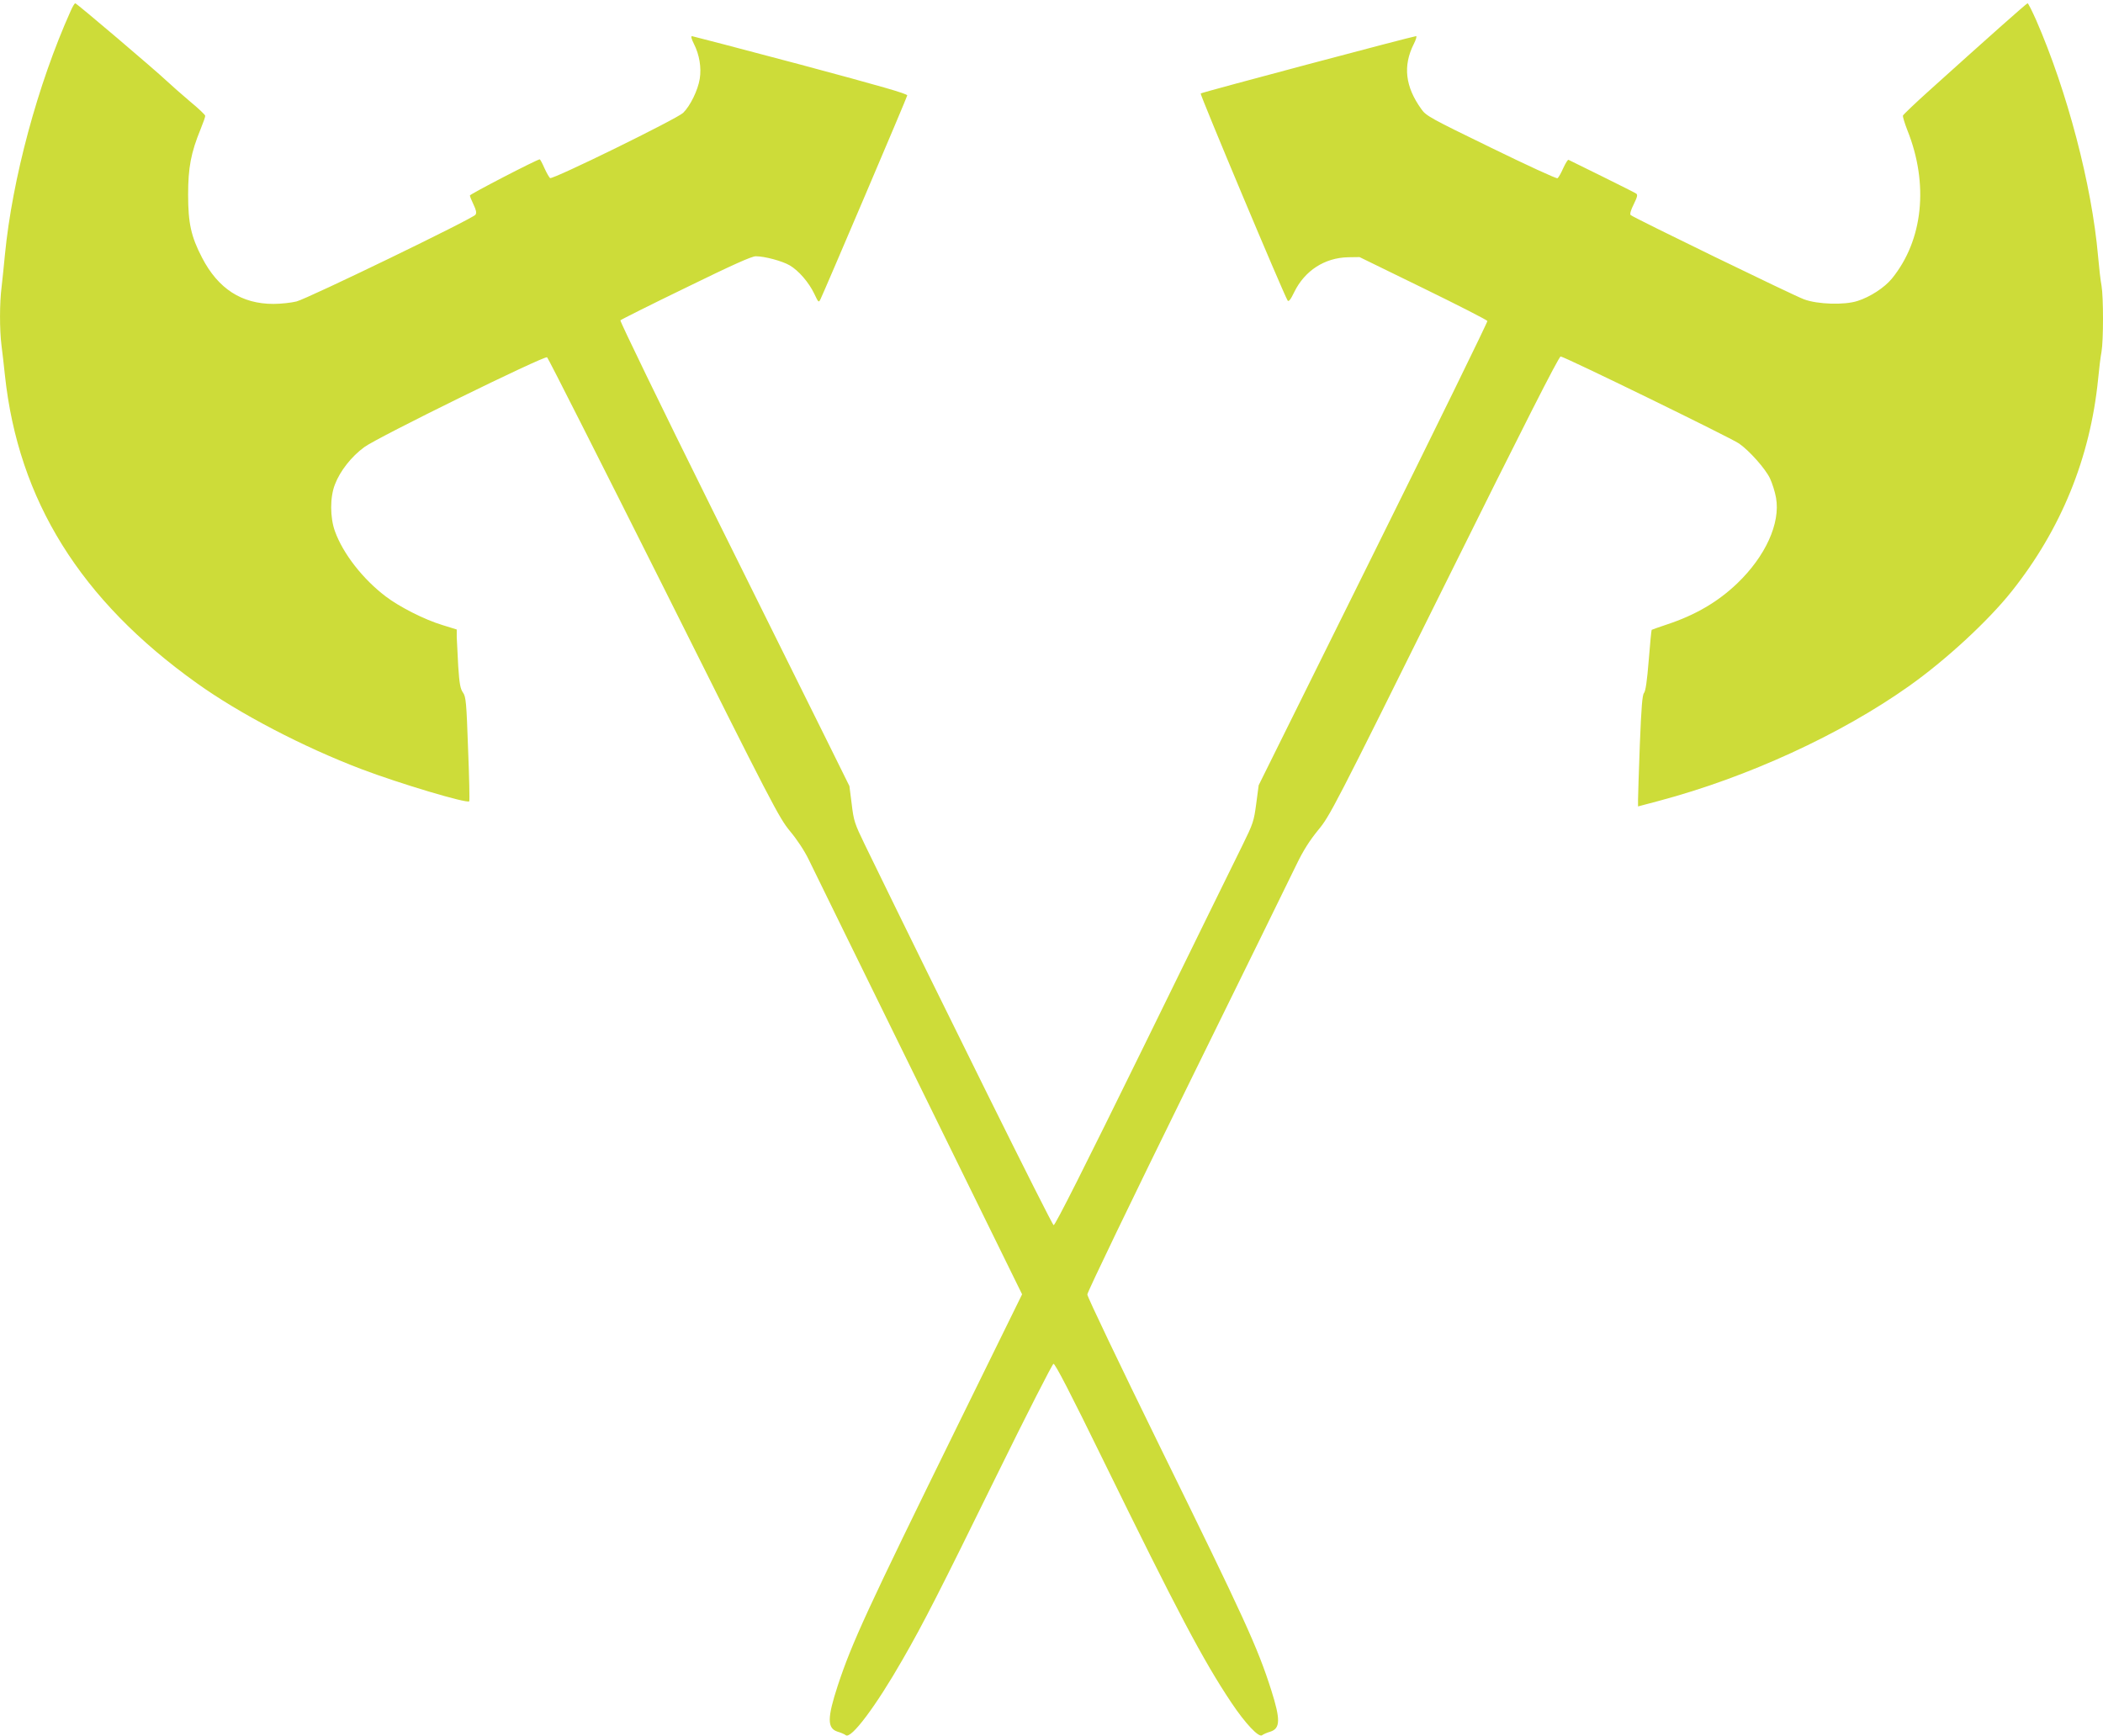 <?xml version="1.0" standalone="no"?>
<!DOCTYPE svg PUBLIC "-//W3C//DTD SVG 20010904//EN"
 "http://www.w3.org/TR/2001/REC-SVG-20010904/DTD/svg10.dtd">
<svg version="1.0" xmlns="http://www.w3.org/2000/svg"
 width="1280pt" height="1057pt" viewBox="0 0 1280 1057"
 preserveAspectRatio="xMidYMid meet">
<g transform="translate(0,1057) scale(0.1,-0.1)"
fill="#cddc39" stroke="none">
<path d="M430 10503 c-201 -448 -355 -1022 -400 -1483 -6 -63 -15 -151 -20
-194 -13 -100 -13 -263 -1 -358 5 -40 15 -122 21 -183 82 -762 460 -1368 1167
-1873 261 -187 648 -389 1003 -524 232 -88 641 -210 656 -196 3 3 0 147 -7
319 -10 286 -13 317 -31 343 -16 22 -22 54 -29 160 -4 72 -8 152 -9 177 l0 47
-87 27 c-109 33 -261 110 -345 174 -140 106 -260 261 -309 396 -31 85 -31 210
0 287 31 81 100 169 178 226 77 58 1095 558 1113 547 6 -4 325 -635 710 -1403
663 -1327 702 -1401 768 -1481 42 -50 88 -119 115 -175 24 -50 326 -666 671
-1368 l627 -1277 -392 -798 c-551 -1122 -643 -1321 -730 -1584 -64 -196 -65
-259 -2 -280 21 -6 44 -16 51 -22 32 -25 183 176 347 463 126 219 222 407 572
1120 182 371 338 676 345 678 10 2 106 -184 302 -585 452 -923 608 -1219 781
-1478 85 -127 167 -214 187 -198 7 6 30 16 51 22 60 20 61 74 5 251 -84 263
-159 427 -681 1490 -241 492 -439 906 -439 920 0 14 273 581 607 1260 334 679
634 1290 666 1357 42 87 80 146 132 210 71 85 97 135 767 1486 483 974 698
1397 709 1397 21 0 1034 -494 1086 -530 63 -44 160 -153 188 -212 14 -30 31
-83 37 -119 27 -154 -64 -355 -236 -520 -118 -113 -255 -193 -427 -250 -51
-17 -93 -32 -94 -33 -2 -2 -10 -85 -18 -186 -10 -124 -19 -188 -29 -199 -10
-12 -16 -86 -25 -311 -6 -162 -11 -314 -11 -337 l0 -42 128 34 c537 143 1105
403 1522 699 223 158 481 396 624 576 301 378 478 813 526 1290 6 63 15 139
21 169 12 70 12 332 0 402 -6 30 -15 110 -21 179 -38 435 -188 1005 -377 1438
-25 56 -48 102 -52 102 -6 0 -242 -210 -596 -529 -88 -79 -161 -149 -163 -155
-1 -7 11 -47 27 -88 132 -329 96 -671 -94 -904 -45 -55 -133 -112 -209 -136
-80 -26 -243 -21 -326 10 -61 22 -1040 498 -1055 513 -6 6 1 30 19 66 22 45
25 58 14 65 -7 5 -101 52 -208 105 -107 53 -198 98 -203 100 -4 3 -18 -20 -32
-50 -13 -30 -29 -58 -35 -62 -6 -4 -188 80 -405 186 -368 179 -396 194 -424
235 -98 136 -113 263 -46 396 13 26 20 48 14 48 -17 0 -1304 -342 -1311 -349
-6 -5 504 -1220 529 -1260 6 -10 18 4 41 52 64 130 185 208 327 211 l70 1 387
-189 c213 -104 389 -194 391 -200 2 -6 -310 -644 -694 -1418 l-698 -1408 -15
-113 c-14 -106 -19 -121 -84 -253 -38 -76 -309 -629 -602 -1227 -359 -732
-538 -1087 -547 -1085 -11 2 -678 1348 -1150 2318 -61 126 -67 143 -79 245
l-14 110 -136 275 c-75 151 -391 787 -701 1413 -313 631 -561 1143 -557 1147
5 5 184 95 399 199 282 138 400 191 425 191 55 0 161 -29 206 -55 55 -32 117
-104 150 -173 26 -55 27 -56 39 -31 17 33 523 1220 527 1238 2 10 -162 57
-647 187 -357 95 -656 173 -663 174 -8 0 -4 -16 12 -48 33 -65 46 -144 35
-212 -11 -69 -58 -165 -101 -207 -39 -37 -793 -407 -810 -397 -5 4 -21 31 -34
60 -13 30 -26 54 -29 54 -16 0 -425 -212 -425 -220 0 -5 10 -30 22 -55 16 -34
20 -50 12 -62 -14 -23 -1018 -509 -1089 -528 -32 -8 -96 -15 -141 -15 -193 0
-336 92 -434 281 -67 129 -85 210 -85 384 0 164 17 255 76 399 16 39 29 76 28
81 0 6 -41 45 -92 87 -51 43 -114 99 -142 125 -70 66 -548 473 -557 473 -4 0
-17 -21 -28 -47z"/>
</g>
</svg>
